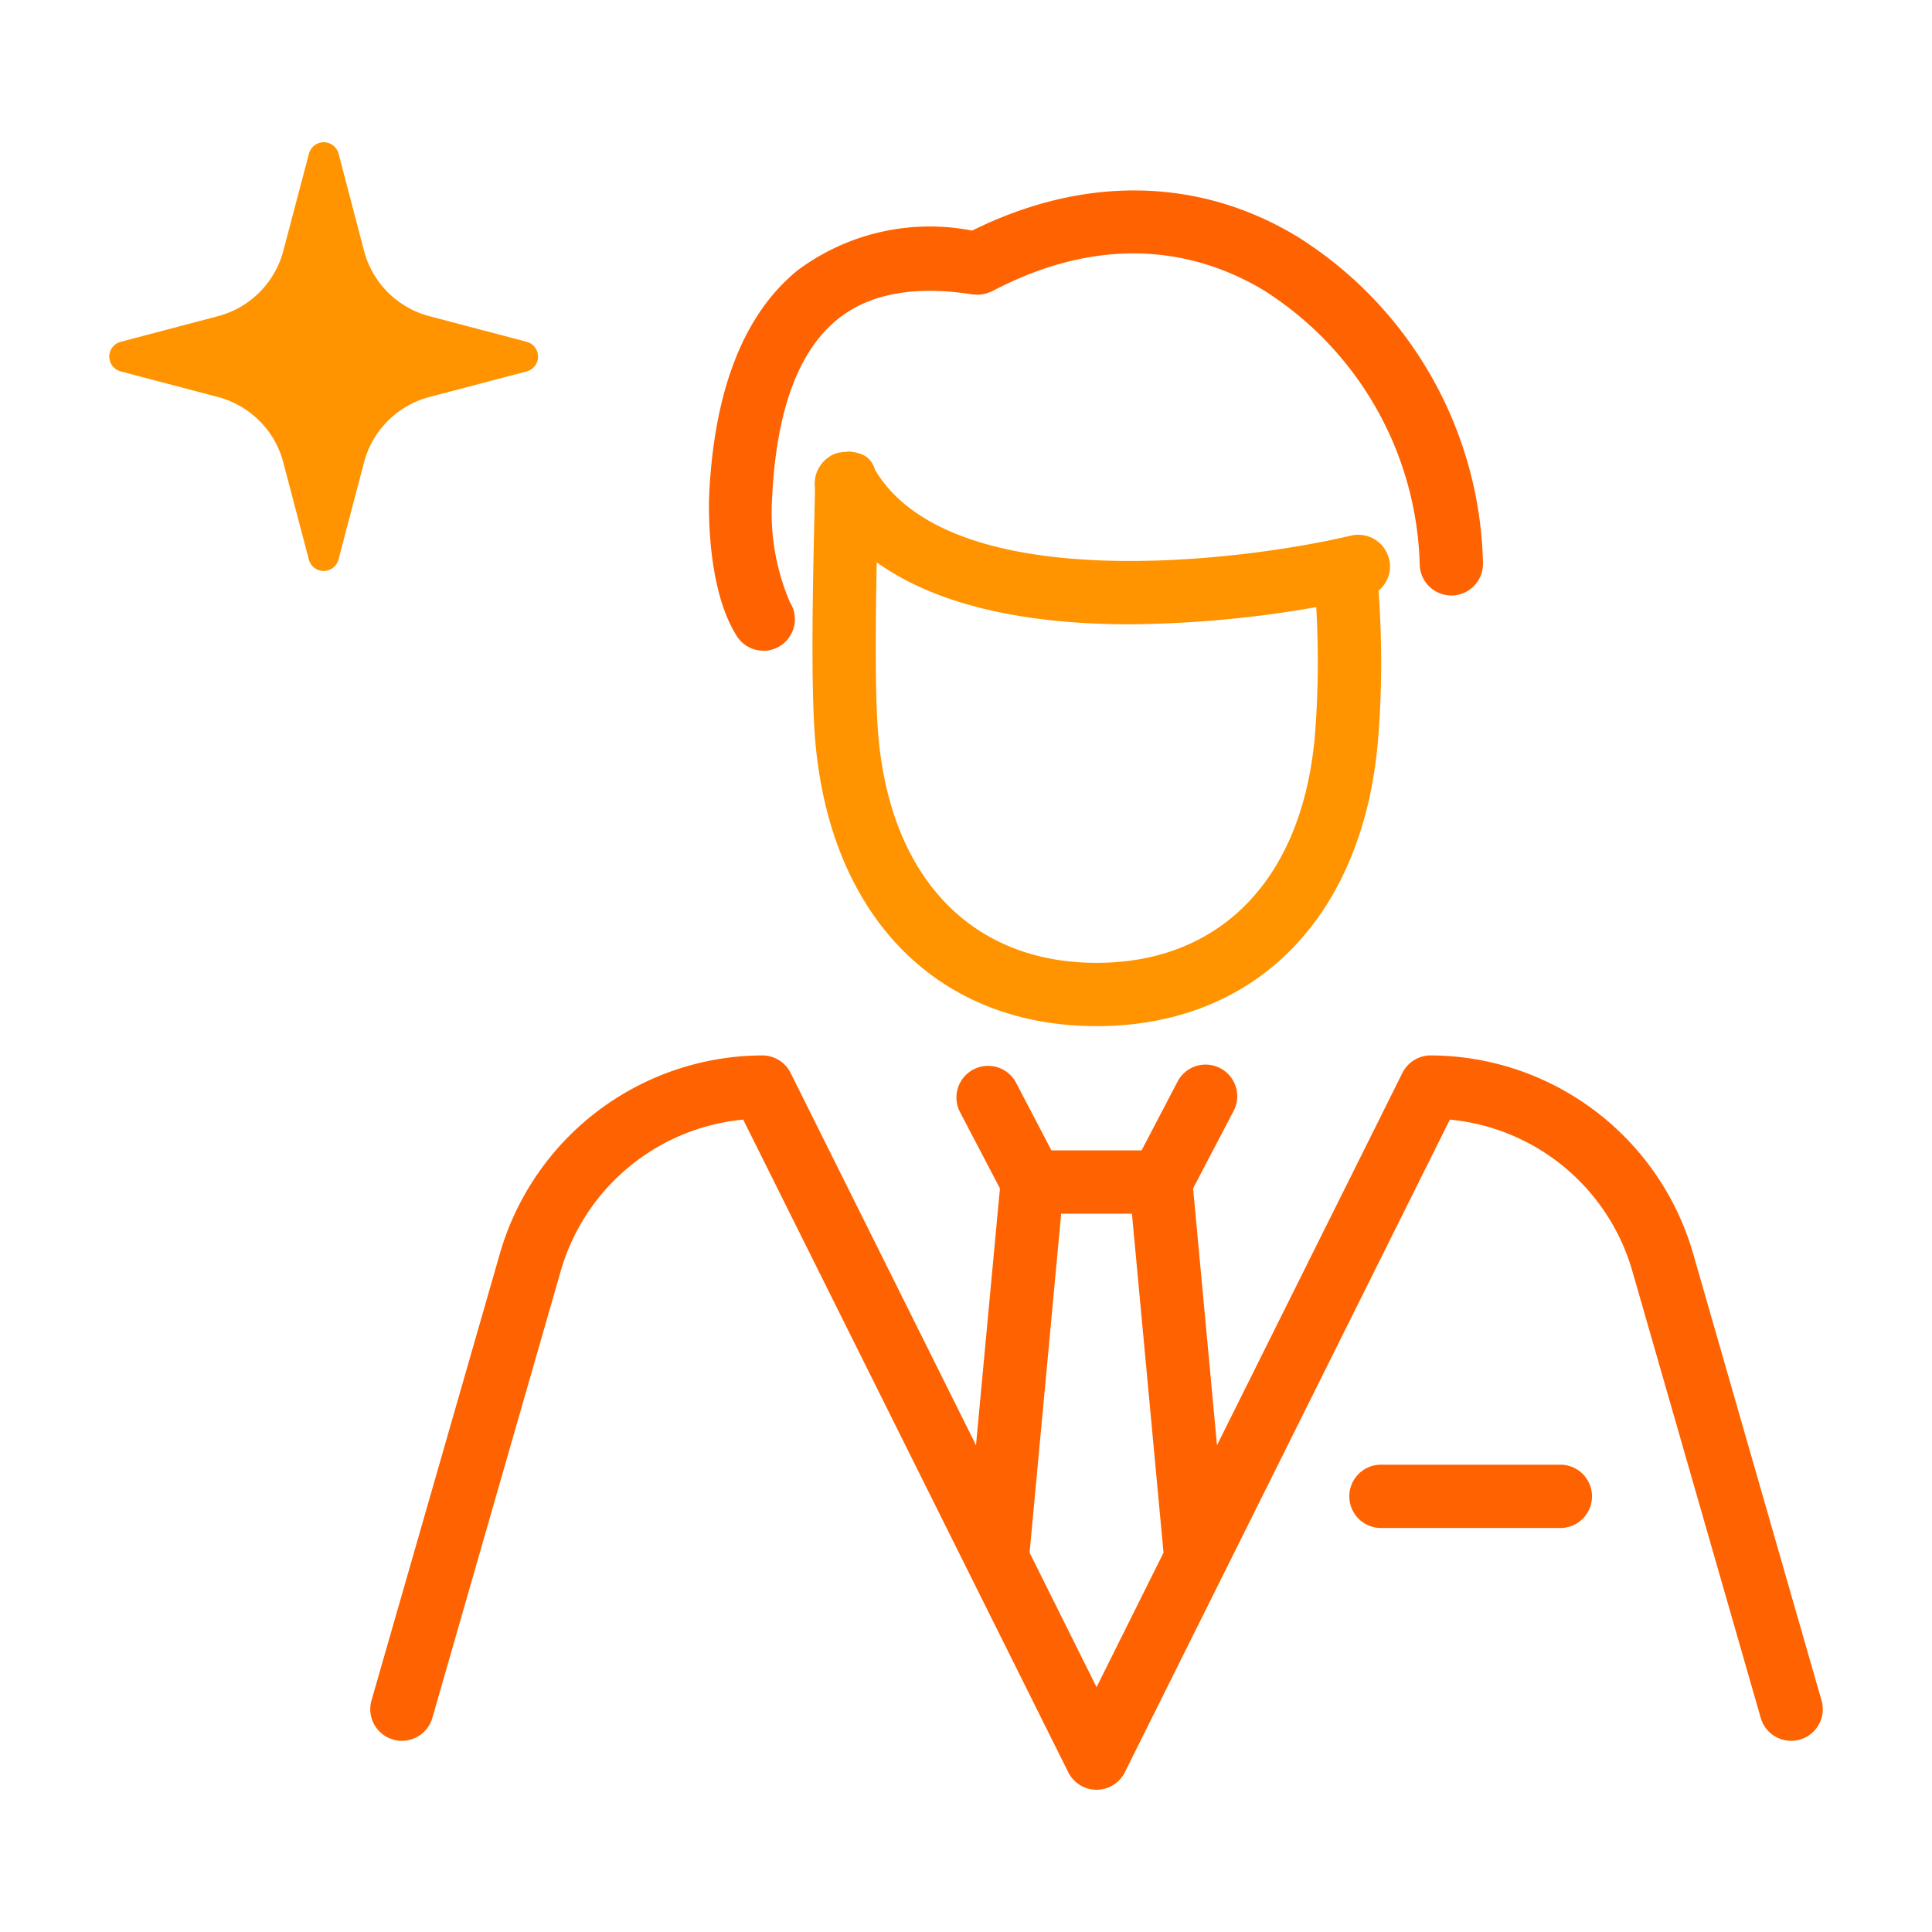 <svg xmlns="http://www.w3.org/2000/svg" width="80" height="80" viewBox="0 0 80 80"><path fill="#ff9300" d="m21.807 14.153-4.022-1.059a3.8 3.8 0 0 1-2.711-2.705L14.02 6.362a.634.634 0 0 0-1.226 0l-1.063 4.027a3.8 3.8 0 0 1-2.711 2.705l-4.022 1.059a.634.634 0 0 0 0 1.226l4.022 1.059a3.8 3.8 0 0 1 2.711 2.71l1.058 4.023a.634.634 0 0 0 1.226 0l1.058-4.023a3.8 3.8 0 0 1 2.711-2.71l4.023-1.059a.634.634 0 0 0 0-1.226"/><path fill="#ff6200" d="M31.607 26.95a1.311 1.311 0 0 0 1.1-2.019 9.41 9.41 0 0 1-.736-4.292c.166-3.6 1.074-6.088 2.7-7.409 1.313-1.07 3.2-1.419 5.6-1.038h.026a1.3 1.3 0 0 0 .17.009h.086a1.3 1.3 0 0 0 .168-.024c.028-.006.057-.009.085-.016a1.285 1.285 0 0 0 .147-.052c.032-.013.065-.024.1-.039.012-.006.025-.009.037-.015 4.993-2.623 8.879-1.459 11.261-.021a13.875 13.875 0 0 1 6.436 11.313 1.31 1.31 0 0 0 2.621 0 16.39 16.39 0 0 0-7.7-13.556c-4.066-2.458-8.83-2.536-13.454-.242a9.15 9.15 0 0 0-7.228 1.646c-2.227 1.813-3.458 4.949-3.662 9.33-.015.389-.111 3.857 1.15 5.82a1.31 1.31 0 0 0 1.1.6"/><path fill="#ff9300" d="M57.518 23.15a1.311 1.311 0 0 0-1.578-.971c-4.426 1.052-16.54 2.6-19.709-2.727-.141-.466-.44-.691-1.052-.755a1.206 1.206 0 0 0-.166.015 1.318 1.318 0 0 0-.2.019 1.285 1.285 0 0 0-.175.038 1.313 1.313 0 0 0-.245.107c-.027.015-.048.036-.074.053s-.06.04-.089.063a1.289 1.289 0 0 0-.272.3l-.035.056a1.313 1.313 0 0 0-.158.4c0 .01-.009.017-.01.027s0 .026 0 .039a1.3 1.3 0 0 0-.009.375s0 .007 0 .01c0 .233-.013.719-.027 1.364-.052 2.287-.149 6.544.018 8.846.541 7.452 5.014 12.081 11.672 12.081s11.13-4.629 11.671-12.081a39.786 39.786 0 0 0 0-5.949 1.306 1.306 0 0 0 .443-1.309m-3.057 7.068c-.439 6.043-3.824 9.65-9.058 9.65s-8.62-3.608-9.058-9.65c-.124-1.715-.092-4.66-.047-6.935 2.774 1.984 6.762 2.566 10.471 2.566a46.14 46.14 0 0 0 7.729-.711 39.322 39.322 0 0 1-.037 5.08"/><path fill="#ff6200" d="m75.425 70.411-5.324-18.53a11.35 11.35 0 0 0-10.859-8.178 1.308 1.308 0 0 0-1.172.726l-7.677 15.414-.99-10.634 1.665-3.183a1.31 1.31 0 1 0-2.321-1.214l-1.476 2.823h-3.734l-1.476-2.823a1.31 1.31 0 0 0-2.321 1.214l1.665 3.183-.991 10.633-7.676-15.413a1.308 1.308 0 0 0-1.172-.726 11.35 11.35 0 0 0-10.859 8.178l-5.324 18.53a1.31 1.31 0 0 0 2.519.724l5.324-18.53a8.722 8.722 0 0 1 7.548-6.245l13.459 27.023a1.309 1.309 0 0 0 2.345 0L60.036 46.36a8.722 8.722 0 0 1 7.548 6.245l5.325 18.53a1.31 1.31 0 0 0 2.518-.724m-30.021-.55-2.773-5.569 1.308-14.036h2.93l1.308 14.037Z"/><path fill="#ff6200" d="M64.611 60.65h-7.428a1.31 1.31 0 1 0 0 2.621h7.428a1.31 1.31 0 1 0 0-2.621"/></svg>